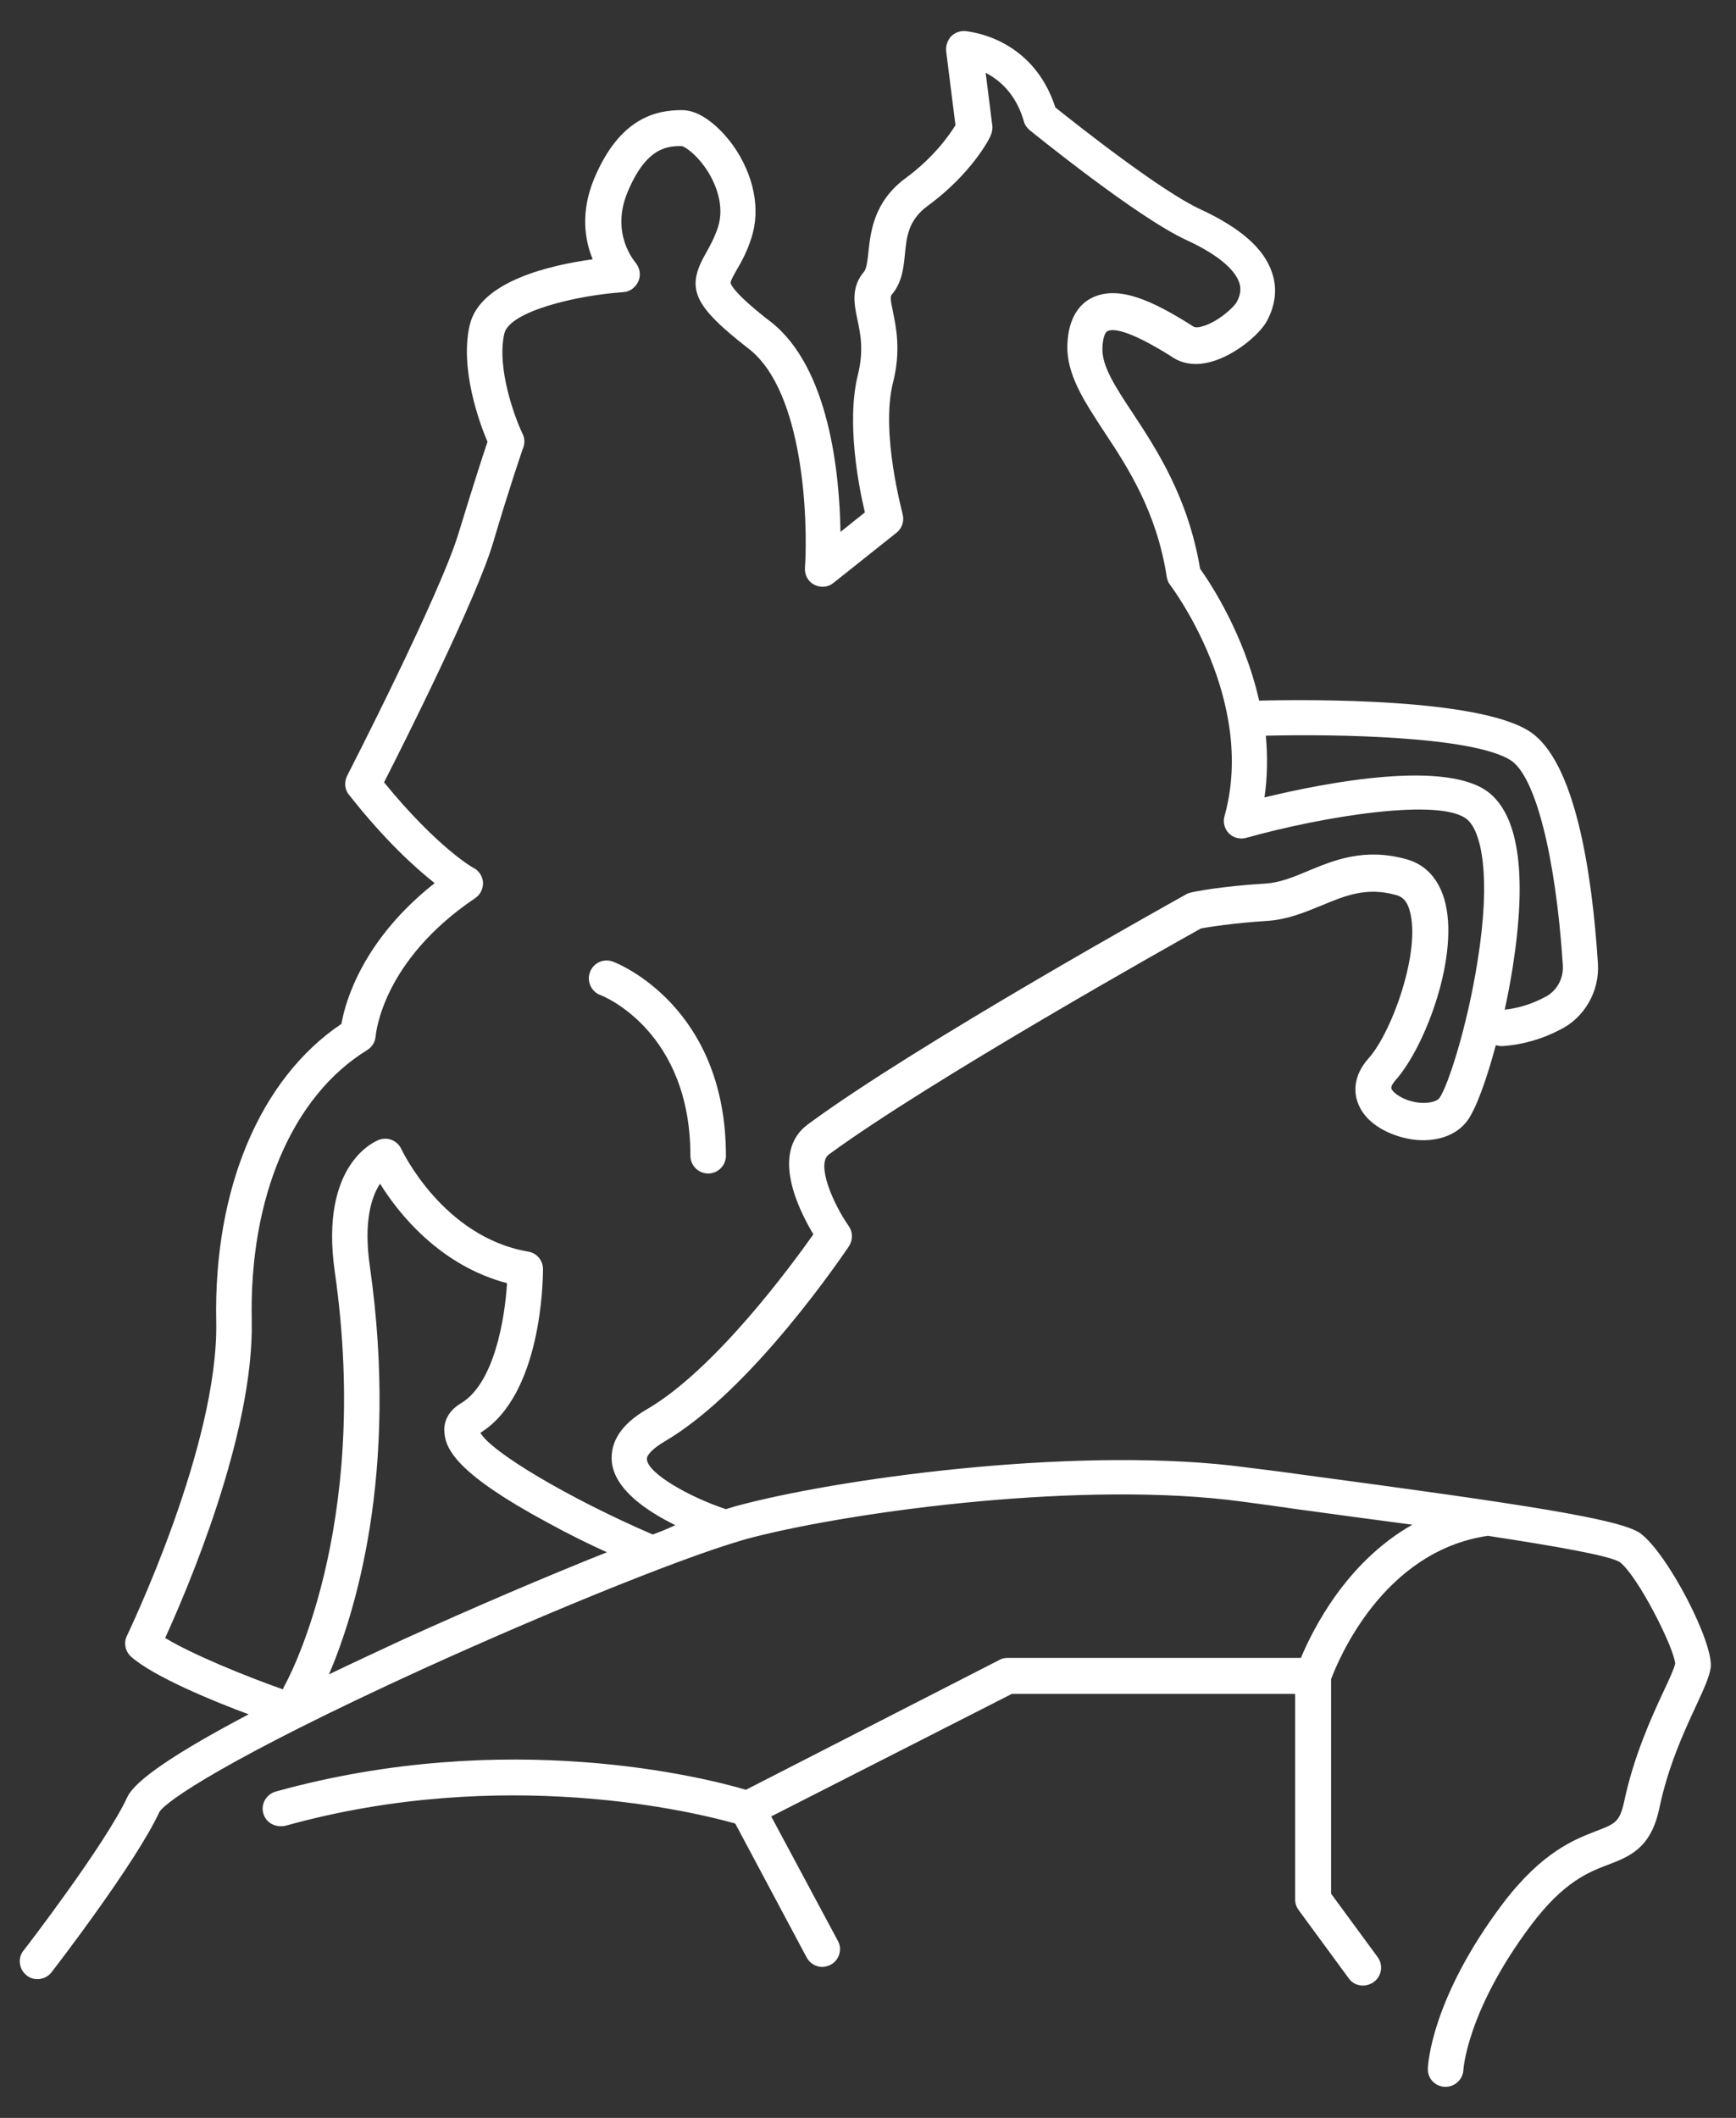 <?xml version="1.0" encoding="UTF-8"?> <!-- Generator: Adobe Illustrator 24.0.2, SVG Export Plug-In . SVG Version: 6.00 Build 0) --> <svg xmlns="http://www.w3.org/2000/svg" xmlns:xlink="http://www.w3.org/1999/xlink" id="Слой_1" x="0px" y="0px" viewBox="0 0 391 477" style="enable-background:new 0 0 391 477;" xml:space="preserve"><rect x="0" y="0" width="391" height="477" fill="#333333" stroke="none"/> <style type="text/css"> .st0{fill:#FFFFFF;} </style> <g> <path class="st0" d="M369.4,345.3c-4.6-3.2-26.2-6.5-76.3-13.2c-4.2-0.6-8.3-1.1-12.3-1.6c-36.2-4.9-88.9,2-113.1,8.2 c-1.2,0.3-2.7,0.7-4.2,1.2c-0.1,0-0.2-0.1-0.3-0.1c-8-2.7-17.2-7.9-17.5-11.1c-0.1-1,1.4-2.5,3.9-4c19.8-11.5,40.7-42.7,41.6-44 c0.9-1.4,0.9-3.2,0-4.5c-3.7-5.3-7.4-14.1-4.5-16.2c22.8-16.7,77.7-47.5,83.8-50.9c1.7-0.3,7.2-1.2,15-1.7c4.5-0.3,8.3-1.9,12-3.4 c5.5-2.3,10.3-4.3,17-2.4c1,0.3,2.3,0.9,3,3.5c2.6,8.9-3.9,27.2-9.2,33.2c-3.8,4.2-3.2,8.1-2.5,10c1.8,5.1,7.7,7.6,12.1,8.3 c5.4,0.8,10.1-0.8,12.6-4.2c1.9-2.6,4.3-9.1,6.4-17c0.4,0.1,0.8,0.2,1.3,0.2c0.1,0,0.2,0,0.3,0c4.3-0.3,8.7-1.5,12.9-3.7 c5.5-2.7,8.9-8.7,8.5-14.9c-1.3-20.3-5.1-45.9-15.6-52.4c-11.7-7.3-48.7-7.1-60.7-6.8c-3.4-15-11-26.5-13.3-29.7 c-2.7-16-9.6-26.6-15.2-35.1c-3.9-5.9-7-10.6-6.8-14.7c0.1-2.3,0.6-3.4,1.1-3.7c1.1-0.6,4.4-0.6,14.3,5.6l0.6,0.4 c1.6,1,4.4,2,8.4,0.9c5.3-1.4,11-6.1,12.7-9.3c1.9-3.6,2.3-7.3,1.1-10.8c-1.8-5.4-7-10-16-14.2c-9-4.1-28.3-19.4-32.8-23 C232.5,8.2,218,7.1,217.4,7c-1.2-0.1-2.4,0.4-3.2,1.2c-0.8,0.9-1.2,2.1-1.1,3.3l2.1,16.7c-1.3,2.1-4.8,7.2-11.2,11.9 c-7.2,5.3-7.9,12.1-8.4,16.6c-0.2,1.9-0.4,3.8-1,4.5c-3,3.5-2.2,7.4-1.5,10.7c0.7,3.3,1.5,7,0.1,12.6c-2.6,10.6,0.2,25.1,1.6,30.9 l-5.5,4.4c-0.2-13-2.5-37.1-15.8-47.4c-2-1.5-7.9-6.2-8.9-8.5c-0.1-0.3-0.1-0.6,1.2-2.9c1-1.7,2.4-4.1,3.4-7.3 c2.2-6.5,0.6-14.4-4.2-21.1c-1.3-1.8-6.1-7.8-11.4-7.8c-5.7,0-14,1.6-19.8,15.5c-3.1,7.5-2.1,13.8-0.3,18.1 c-9.5,1.3-25.4,4.9-27.7,14.8c-2.3,9.8,2.2,22.1,4,26.3c-1.1,3.2-3.7,11.4-6.4,20.2c-4,13.7-25,54.6-25.2,55 c-0.7,1.4-0.6,3.1,0.4,4.3c8.2,10.4,15,16.5,19.3,19.9c-16.1,12.7-20.1,26.5-21,31.7c-18.3,12.3-28.8,37.1-28.2,67 c0.6,27.9-19.9,70.3-20.1,70.8c-0.8,1.6-0.4,3.5,0.9,4.7c5,4.5,18.9,10.2,26.5,13c-16.3,8.6-25.5,14.8-27.3,18.6 c-4.9,10.6-23.2,34.4-23.4,34.6c-1.4,1.7-1,4.3,0.7,5.6c1.7,1.4,4.3,1,5.6-0.7c0.8-1,19.1-24.8,24.3-36.1 c1.4-2.4,15.6-12.2,59.1-32.1c31-14.1,62.4-26.7,74.7-29.8c23.6-6,74.9-12.8,110.1-8c3.9,0.5,8.1,1.1,12.3,1.7 c7.9,1.1,17,2.3,26,3.5c-15,8.5-22.5,23.8-25.1,30h-66c-0.6,0-1.3,0.1-1.8,0.4L168,403.1c-9.1-2.7-53.7-14.1-105.9,0.4 c-2.1,0.6-3.4,2.8-2.8,4.9c0.5,1.8,2.1,2.9,3.9,2.9c0.4,0,0.7,0,1.1-0.1c49.2-13.7,92.5-3,101.3-0.5l16.1,30.2 c0.7,1.3,2.1,2.1,3.5,2.1c0.6,0,1.3-0.2,1.9-0.5c1.9-1,2.7-3.5,1.6-5.4l-15-28l54.2-27.6h63.8v46.3c0,0.9,0.3,1.7,0.8,2.4 l11.3,15.4c0.8,1.1,2,1.6,3.2,1.6c0.8,0,1.7-0.3,2.4-0.8c1.8-1.3,2.2-3.8,0.9-5.6l-10.5-14.3v-48.3c1.5-4,11.5-28.8,35.3-32.3 c15,2.3,27.2,4.4,29.7,5.9c4.1,3.1,12.3,19.4,12.5,22.9c-0.2,1-1.4,3.7-2.6,6.2c-2.7,5.8-6.7,14.5-8.9,24.9c-1,4.6-2.1,5-6.3,6.6 c-4.9,1.9-12.2,4.7-21,16.3c-16.2,21.5-16.9,36.5-16.9,37.2c-0.1,2.2,1.6,4,3.8,4.1c0.1,0,0.1,0,0.2,0c2.1,0,3.9-1.7,4-3.8 c0-0.1,0.8-13.4,15.3-32.7c7.4-9.8,13-11.9,17.5-13.6c4.6-1.8,9.4-3.6,11.3-12.5c2-9.6,5.6-17.4,8.3-23.2c1.8-3.9,3-6.5,3.3-8.6 C386,369.9,375.5,349.7,369.4,345.3z M340.2,171.2c5.6,3.5,10.2,21.6,11.8,46.2c0.2,3-1.4,5.9-4.1,7.2c-3,1.6-6.1,2.5-9,2.8 c0.7-3.1,1.3-6.4,1.8-9.5c3.2-20.4,1.5-33.5-5-39.1c-9.3-8-37.3-2.5-50.9,0.8c0.7-4.8,0.7-9.5,0.3-13.9 C300.7,165.3,331.6,165.8,340.2,171.2z M90.9,369.2c-6,2.8-11.6,5.4-16.8,7.9c5.6-13.1,15.9-45,9.2-91.9 c-1.5-10.4,0.5-15.9,2.3-18.6c4.1,6.6,13.4,18.4,28.6,22.4c-0.5,8.1-2.9,22.5-10.3,27c-3.6,2.1-4,5.1-3.8,6.7 c0.3,3.9,3.2,9.4,23,20.1c4.9,2.7,9.8,5.1,13.6,6.8C122.9,355.1,106.8,362,90.9,369.2z M147,345.6c-19-8.2-36.4-18.6-38.8-22.9 c13.7-8.5,14.1-34,14.1-36.9c0-1.9-1.4-3.6-3.3-3.9c-19.3-3.3-28.5-22.9-28.6-23.1c-0.9-1.9-3-2.8-5-2.1c-0.6,0.2-13.5,5.2-10,29.7 c8.4,58.5-11.2,93.1-11.4,93.4c-0.1,0.2-0.2,0.5-0.3,0.7c-0.1,0-0.1-0.1-0.2-0.1c-7.7-2.7-20.3-7.8-26.3-11.5 c4.8-10.5,20-45.8,19.5-71.4c-0.6-27.8,9.1-50.6,26-61c1.1-0.7,1.8-1.8,1.9-3.1c0.1-0.7,1.5-17,22.4-31.1c1.2-0.8,1.8-2.1,1.8-3.5 c-0.1-1.4-0.9-2.7-2.1-3.3c-0.1,0-8.2-4.6-20.2-19.3c4.6-9,20.9-41.5,24.6-54.1c3.3-11.2,6.7-21.3,6.8-21.4c0.3-1,0.3-2-0.2-3 c-1.8-3.7-5.9-15-4.1-22.6c1.2-5,16.3-8.6,26.8-9.3c1.5-0.1,2.8-1.1,3.4-2.5c0.6-1.4,0.3-3-0.7-4.2c-0.2-0.3-5.6-6.5-1.8-15.7 c4.3-10.5,9.3-10.5,12.3-10.5c0.8,0.2,3.6,2.1,6,6c1.5,2.5,3.7,7.4,2.1,12.3c-0.8,2.4-1.8,4.2-2.7,5.8c-4.6,8-2.9,11.8,9.7,21.6 c12.4,9.7,13.3,38.8,12.6,49.3c-0.1,1.6,0.7,3.1,2.1,3.8c1.4,0.7,3.1,0.6,4.3-0.4l14.2-11.3c1.3-1,1.8-2.7,1.4-4.2 c0-0.2-5-18.2-2.2-29.5c1.9-7.4,0.7-12.7,0-16.2c-0.6-2.8-0.6-3.4-0.2-3.8c2.2-2.6,2.6-5.8,2.9-8.9c0.4-4.2,0.8-7.8,5.1-11 c10-7.3,14.1-15.4,14.2-15.8c0.3-0.7,0.5-1.5,0.4-2.3L222,16.4c3.1,1.6,6.8,4.7,8.6,10.9c0.2,0.8,0.7,1.5,1.3,2 c1,0.8,24.4,19.8,35.4,24.8c8.4,3.9,11,7.3,11.8,9.5c0.3,0.9,0.6,2.4-0.6,4.5c-0.6,1.1-4.3,4.5-7.7,5.4c-0.9,0.3-1.7,0.3-2.1,0 l-0.6-0.4c-8-5-16.2-9.2-22.4-5.9c-2.3,1.2-5.1,4.1-5.3,10.5c-0.2,6.6,3.7,12.5,8.2,19.4c5.3,8,11.9,18,14.2,32.9 c0.1,0.7,0.4,1.3,0.8,1.8c0.2,0.3,19.5,25.8,12.2,52c-0.4,1.4,0,2.9,1,3.9s2.5,1.4,3.9,1c17.1-4.8,43.9-9.2,49.8-4.1 c3.1,2.7,5.4,12.5,2.3,31.8c-2.3,14.7-6.7,28.3-8.6,30.9c-0.7,0.9-2.8,1.3-5,1c-3.2-0.5-5.4-2.1-5.8-3.1c-0.2-0.6,0.5-1.4,0.9-1.9 c6.8-7.6,14.6-28.5,11-40.8c-1.8-6-5.6-8.2-8.6-9c-9.4-2.6-16.2,0.2-22.2,2.7c-3.3,1.4-6.3,2.6-9.5,2.8c-10.1,0.6-16.4,1.9-16.7,2 c-0.4,0.1-0.8,0.2-1.1,0.4c-2.5,1.4-60.8,33.8-85.2,51.8c-8.6,6.3-2.1,19.3,1.2,24.8c-5.1,7.2-22.2,30.5-37.5,39.4 c-5.7,3.3-8.3,7.3-7.9,11.8c0.6,6.3,8,11.2,14.3,14.3C150.4,344.3,148.7,345,147,345.6z"></path> <path class="st0" d="M155.5,260.3c0,2.2,1.8,4,4,4s4-1.8,4-4c0-33.6-24.3-43.3-25.4-43.7c-2.1-0.8-4.4,0.2-5.2,2.3 c-0.8,2,0.2,4.4,2.3,5.2C136.1,224.4,155.5,232.4,155.5,260.3z"></path> </g> </svg> 